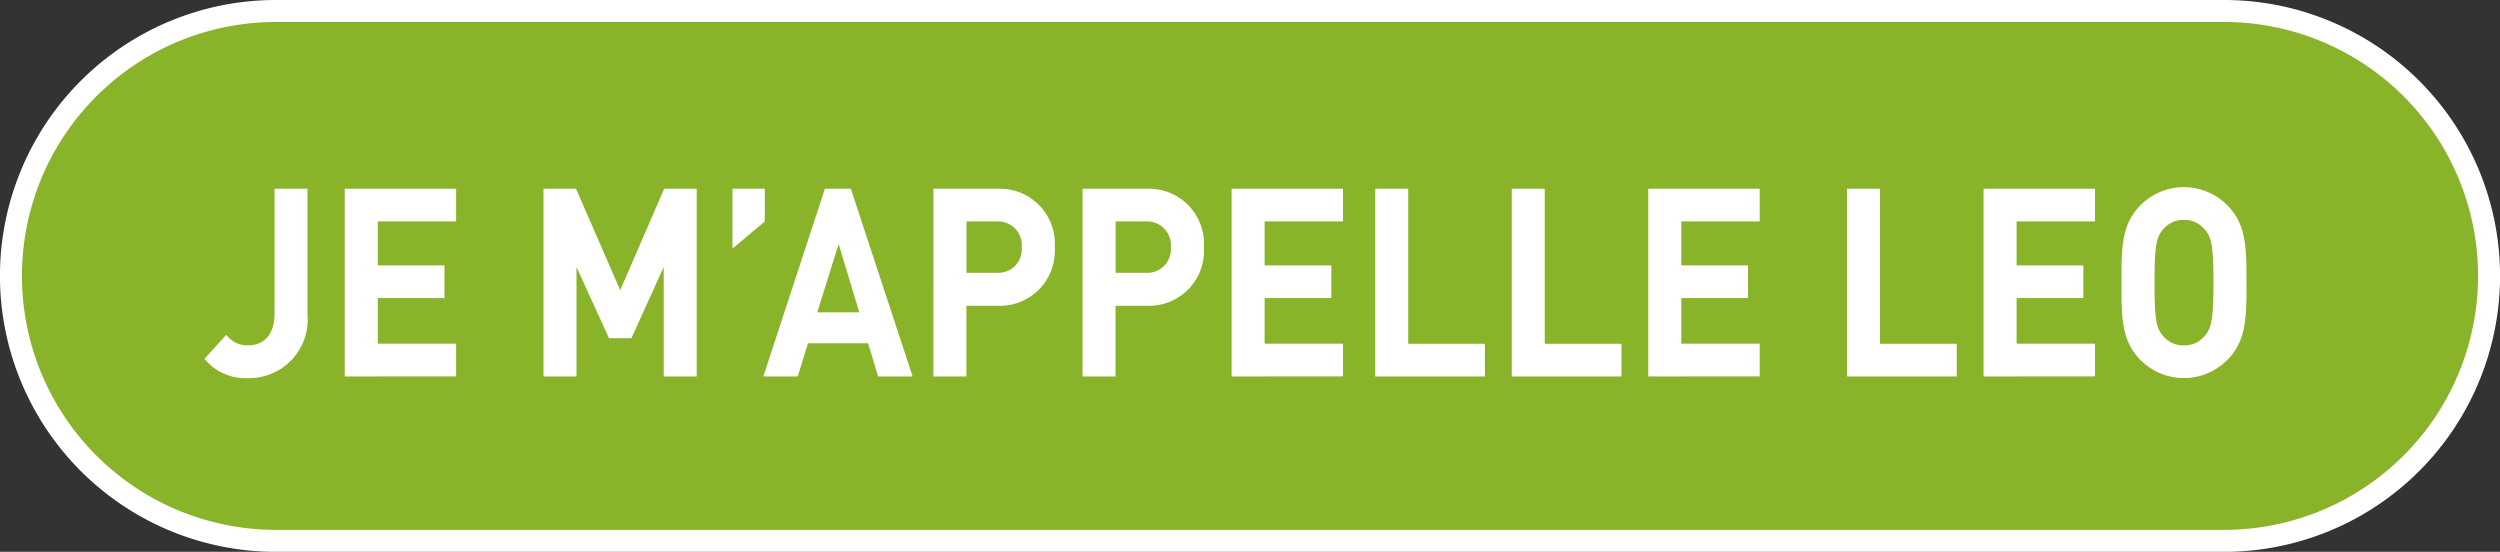 <svg id="Calque_1" data-name="Calque 1" xmlns="http://www.w3.org/2000/svg" viewBox="0 0 113.71 25.097">
  <rect x="0" y="0" width="113.71" height="25.097" fill="#333333" stroke="none"/>
  <defs>
    <style>
      .cls-1 {
        fill: #89b328;
        stroke: #fff;
        stroke-miterlimit: 10;
      }

      .cls-2 {
        fill: #fff;
      }
    </style>
  </defs>
  <title>b13e8941-2681-4acd-82f6-1c1770b4ade4</title>
  <path class="cls-1" d="M12.548,24.6a12.048,12.048,0,0,1,0-24.1h88.614a12.048,12.048,0,0,1,0,24.1Z"/>
  <g>
    <path class="cls-2" d="M11.276,17.2A2.4,2.4,0,0,1,9.3,16.319l.994-1.091a1.181,1.181,0,0,0,.983.479c.734,0,1.21-.479,1.21-1.463V8.584h1.5v5.732A2.667,2.667,0,0,1,11.276,17.2Z"/>
    <path class="cls-2" d="M15.681,17.123V8.584h5.066v1.487H17.183v2h3.035v1.486H17.183v2.075h3.564v1.487Z"/>
    <path class="cls-2" d="M30.188,17.123V12.146l-1.47,3.238H27.7l-1.479-3.238v4.978h-1.5V8.584H26.2L28.21,13.2l2-4.617h1.479v8.539Z"/>
    <path class="cls-2" d="M33.317,11.307V8.584h1.47v1.487Z"/>
    <path class="cls-2" d="M39.939,17.123l-.454-1.511H36.751l-.465,1.511H34.72l2.8-8.539H38.7l2.81,8.539ZM38.145,11.1l-.972,3.106h1.912Z"/>
    <path class="cls-2" d="M45.435,13.909H43.955v3.214h-1.5V8.584h2.981a2.5,2.5,0,0,1,2.539,2.662A2.5,2.5,0,0,1,45.435,13.909Zm-.075-3.838h-1.4v2.338h1.4a1.069,1.069,0,0,0,1.112-1.163A1.079,1.079,0,0,0,45.36,10.071Z"/>
    <path class="cls-2" d="M52.217,13.909H50.738v3.214h-1.5V8.584h2.981a2.5,2.5,0,0,1,2.539,2.662A2.5,2.5,0,0,1,52.217,13.909Zm-.075-3.838h-1.4v2.338h1.4a1.069,1.069,0,0,0,1.112-1.163A1.079,1.079,0,0,0,52.142,10.071Z"/>
    <path class="cls-2" d="M56.018,17.123V8.584h5.067v1.487H57.52v2h3.035v1.486H57.52v2.075h3.565v1.487Z"/>
    <path class="cls-2" d="M62.551,17.123V8.584h1.5v7.052h3.489v1.487Z"/>
    <path class="cls-2" d="M68.761,17.123V8.584h1.5v7.052h3.489v1.487Z"/>
    <path class="cls-2" d="M74.971,17.123V8.584h5.067v1.487H76.473v2h3.035v1.486H76.473v2.075h3.565v1.487Z"/>
    <path class="cls-2" d="M84.011,17.123V8.584h1.5v7.052H89v1.487Z"/>
    <path class="cls-2" d="M90.221,17.123V8.584h5.067v1.487H91.723v2h3.035v1.486H91.723v2.075h3.565v1.487Z"/>
    <path class="cls-2" d="M101.411,16.26a2.779,2.779,0,0,1-4.159,0c-.777-.864-.756-1.932-.756-3.406s-.021-2.543.756-3.406a2.779,2.779,0,0,1,4.159,0c.778.863.768,1.931.768,3.406S102.19,15.4,101.411,16.26Zm-1.112-5.8A1.2,1.2,0,0,0,99.337,10a1.218,1.218,0,0,0-.973.456c-.291.359-.367.755-.367,2.4s.076,2.039.367,2.4a1.218,1.218,0,0,0,.973.456,1.2,1.2,0,0,0,.962-.456c.291-.359.378-.756.378-2.4S100.59,10.815,100.3,10.455Z"/>
  </g>
</svg>

